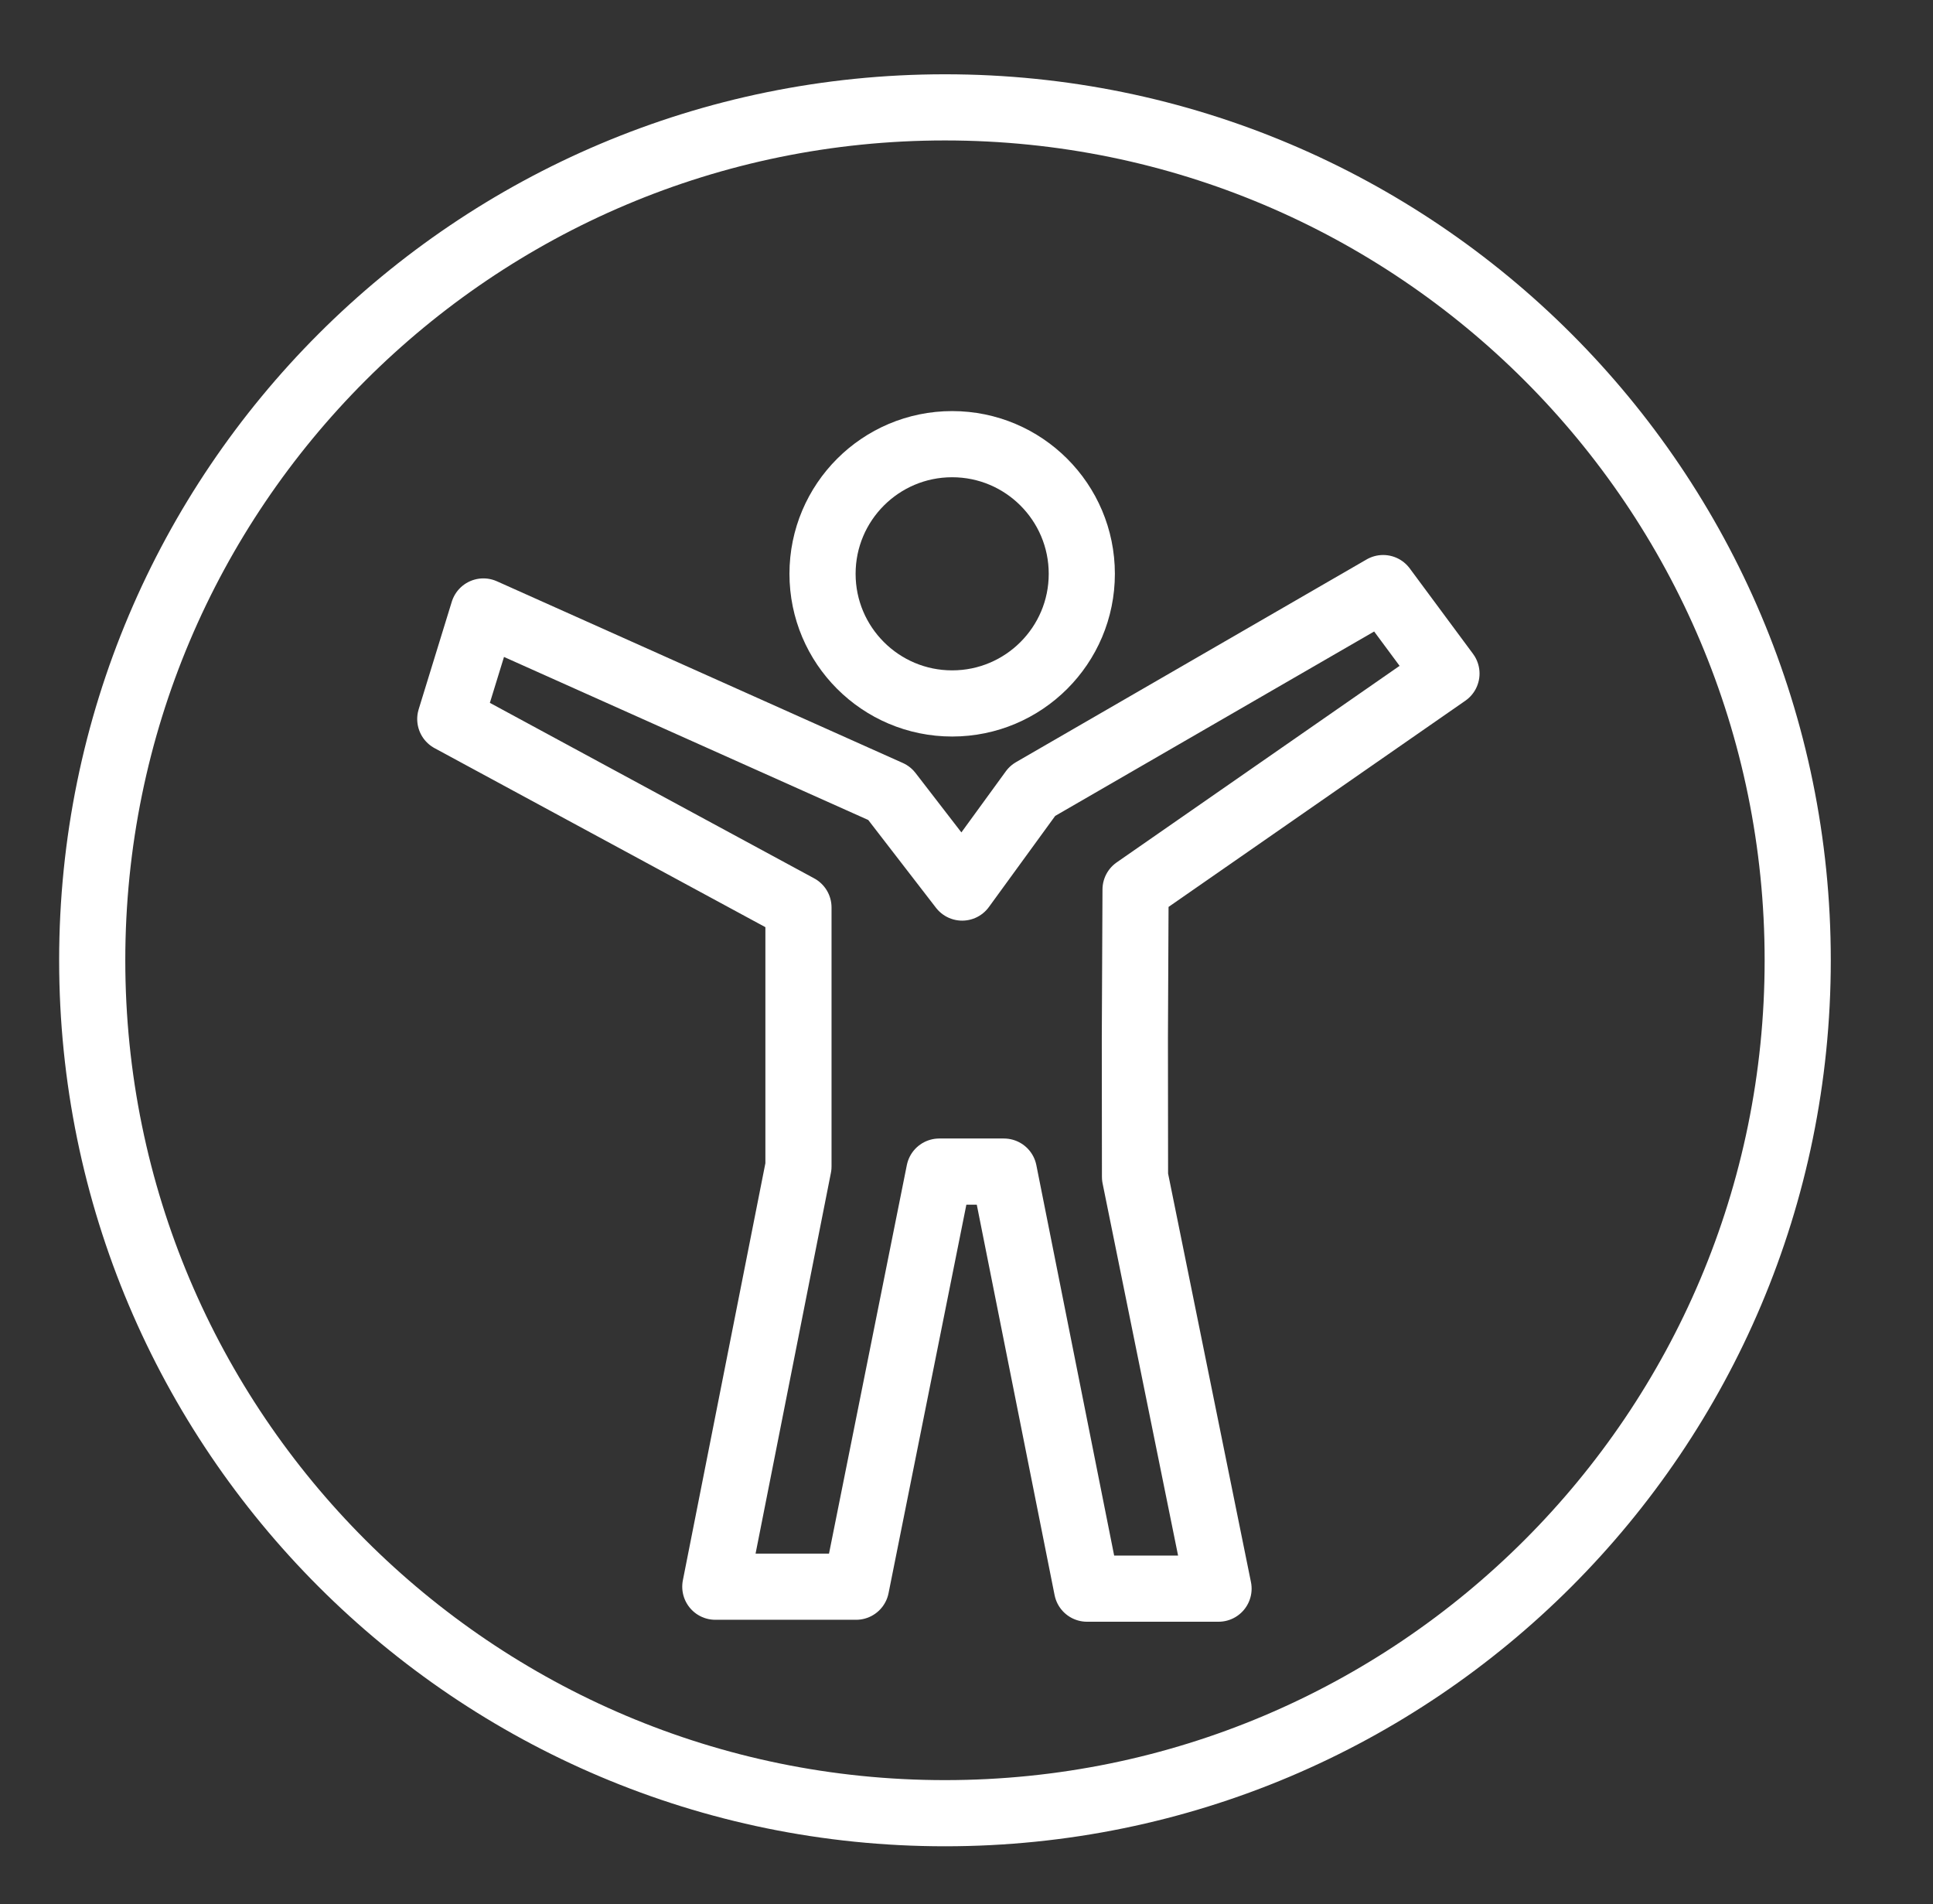 <?xml version="1.0" encoding="utf-8"?>
<!-- Generator: Adobe Illustrator 16.0.3, SVG Export Plug-In . SVG Version: 6.00 Build 0)  -->
<!DOCTYPE svg PUBLIC "-//W3C//DTD SVG 1.1//EN" "http://www.w3.org/Graphics/SVG/1.1/DTD/svg11.dtd">
<svg version="1.1" id="Layer_1" xmlns="http://www.w3.org/2000/svg" xmlns:xlink="http://www.w3.org/1999/xlink" x="0px" y="0px"
	 width="263px" height="259px" viewBox="-35.667 15.333 263 259" enable-background="new -35.667 15.333 263 259"
	 xml:space="preserve">
<rect x="-35.667" y="15.333" width="263" height="259" fill="#333333" stroke="none"/>
<path fill="none" stroke="#FFFFFF" stroke-width="9" stroke-linecap="round" stroke-linejoin="round" stroke-miterlimit="10" d="
	M208.926,145.961c0,64.061-51.927,116.023-116.023,116.023c-64.061,0-116.023-51.963-116.023-116.023
	c0-64.082,51.963-116.023,116.023-116.023C157,29.938,208.926,81.879,208.926,145.961z"/>
<polygon fill="none" stroke="#FFFFFF" stroke-width="9" stroke-linecap="round" stroke-linejoin="round" stroke-miterlimit="10" points="
	85.335,123.231 95.242,136.068 104.821,122.905 152.522,95.33 161.136,106.958 118.835,136.341 118.741,156.479 118.76,175.42 
	130.125,231.438 112.231,231.438 100.923,174.705 92.127,174.705 80.814,231.173 61.657,231.173 72.97,174.005 72.97,138.775 
	25.597,113.144 30.102,98.512 "/>
<path fill="none" stroke="#FFFFFF" stroke-width="9" stroke-linecap="round" stroke-linejoin="round" stroke-miterlimit="10" d="
	M111.521,93.391c0,9.735-7.896,17.632-17.641,17.632c-9.735,0-17.635-7.896-17.635-17.635c0-9.736,7.899-17.635,17.635-17.635
	C103.625,75.753,111.521,83.652,111.521,93.391z"/>
</svg>
